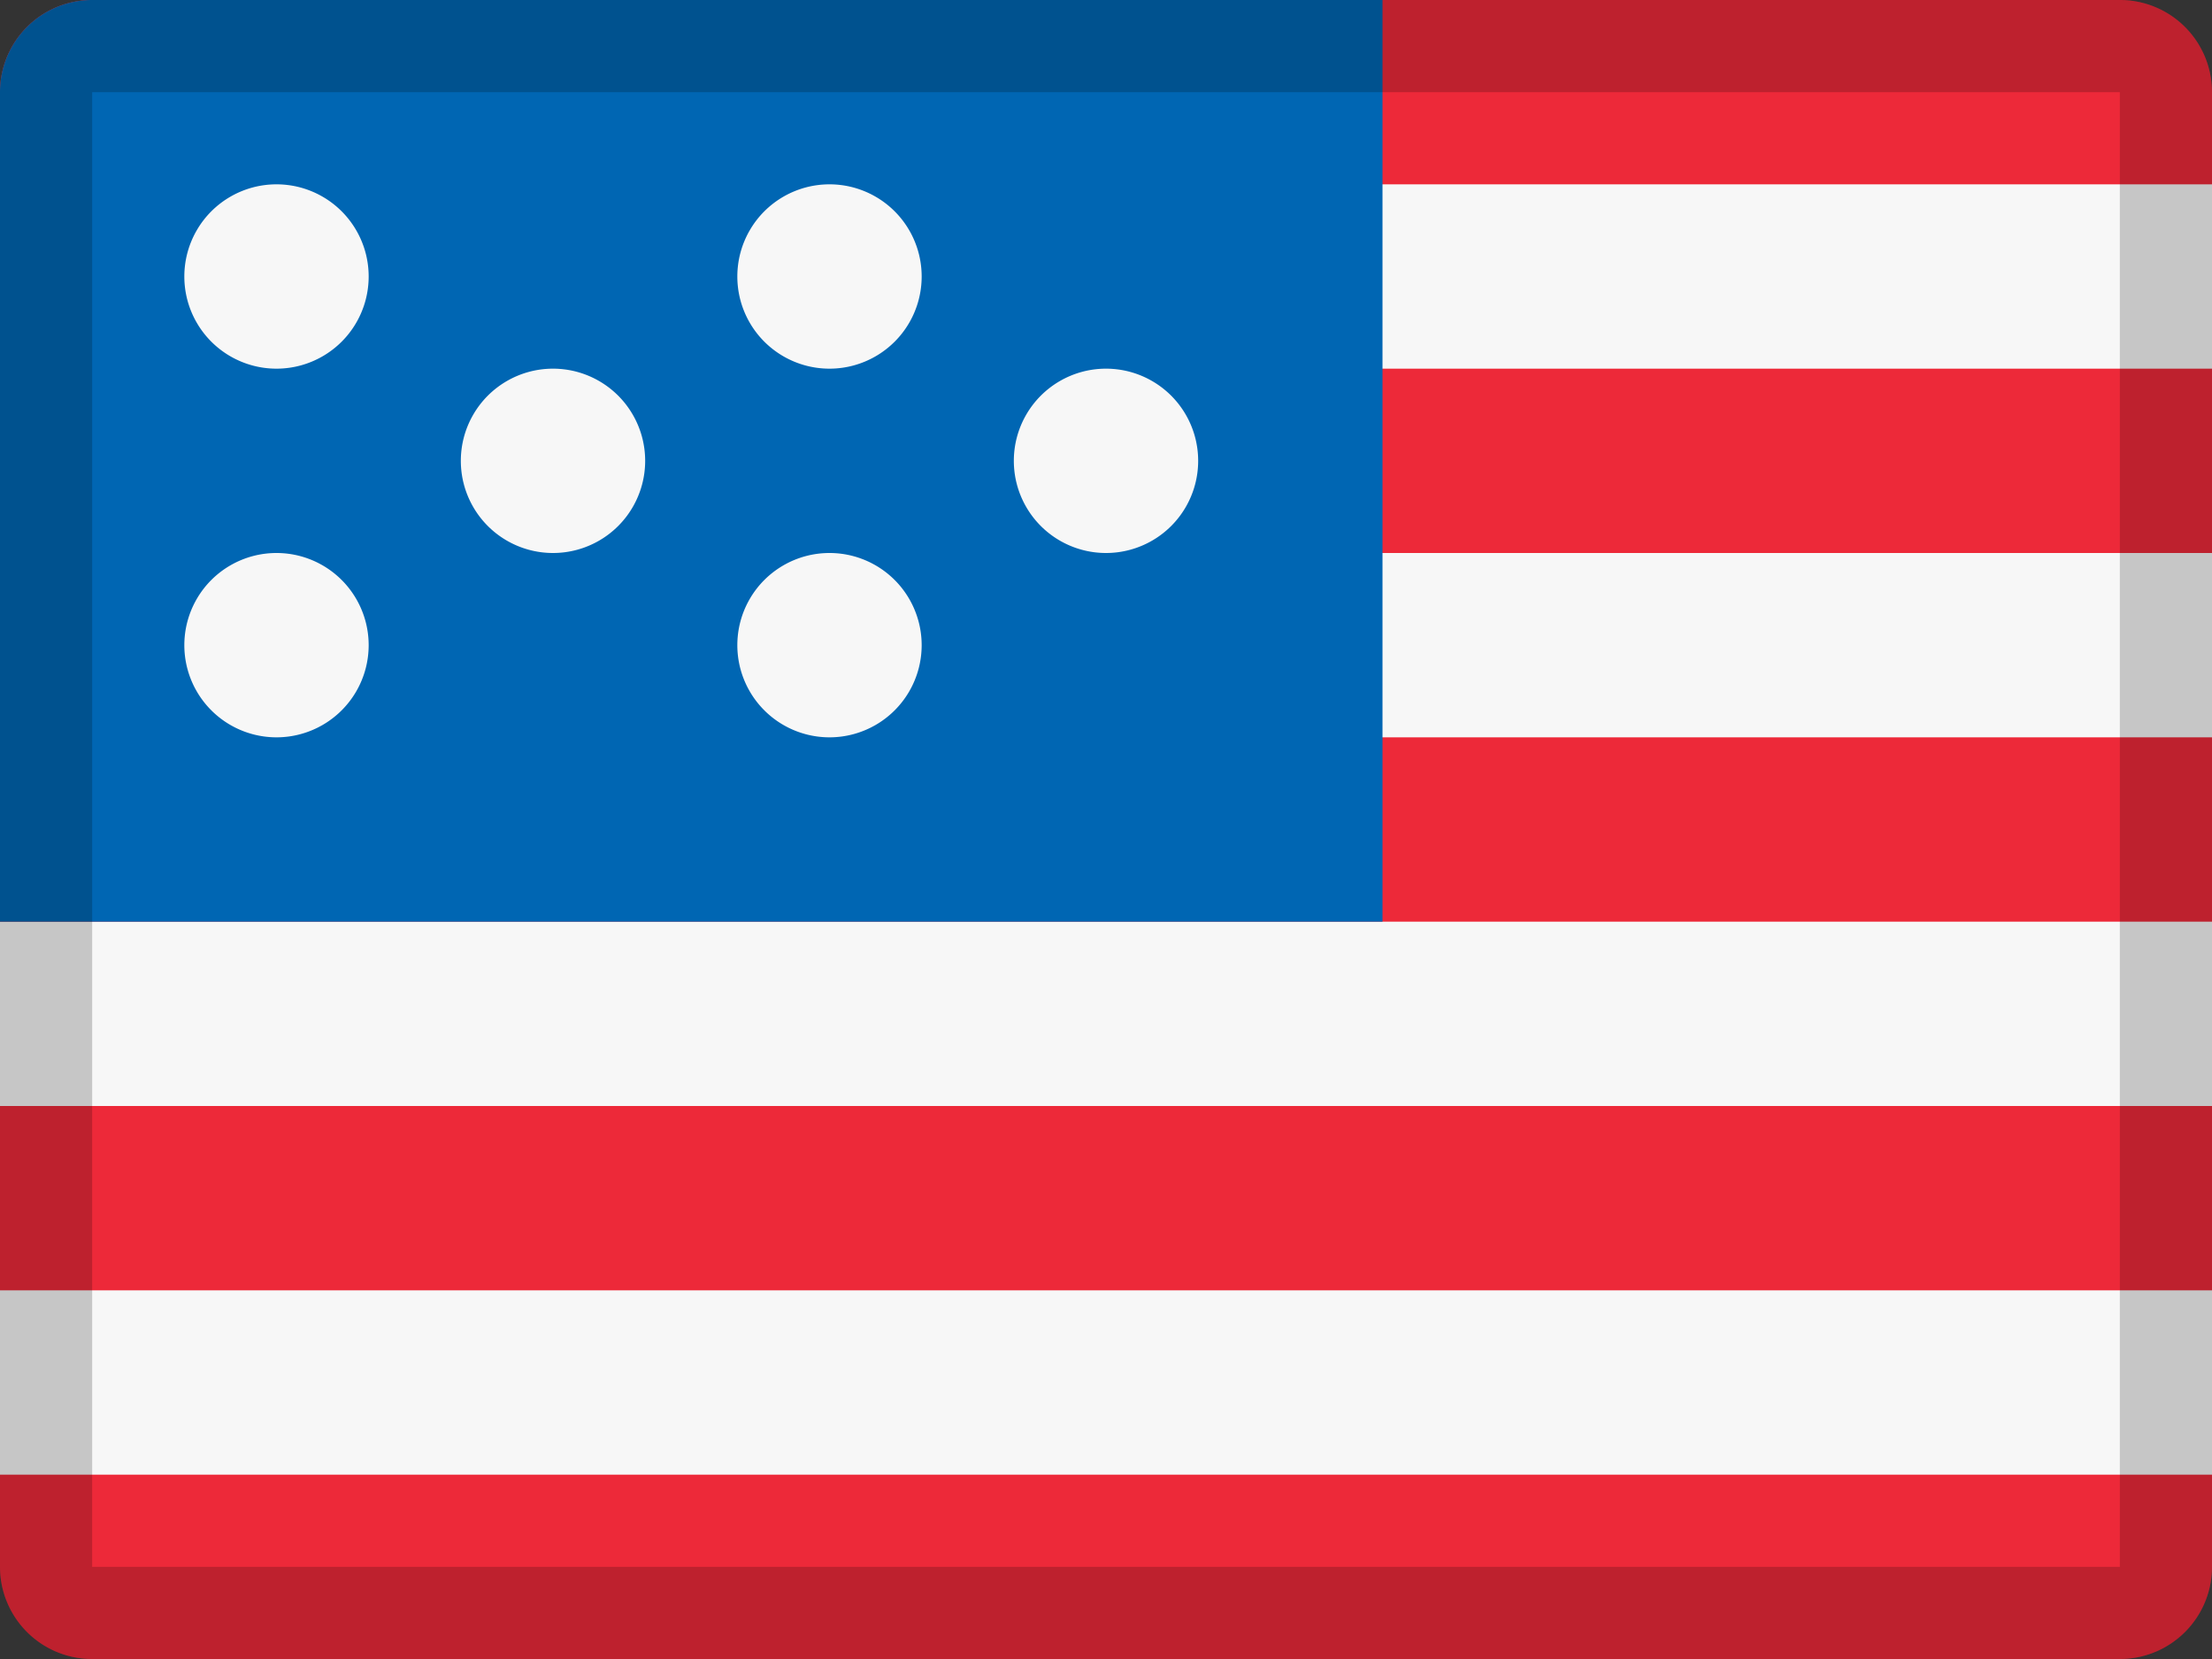 <svg width="24" height="18" viewBox="0 0 24 18" xmlns="http://www.w3.org/2000/svg"><rect x="0" y="0" width="24" height="18" fill="#333333" stroke="none"/><g fill="none" fill-rule="evenodd"><path d="M1 0h22a1 1 0 011 1v16a1 1 0 01-1 1H1a1 1 0 01-1-1V1a1 1 0 011-1z" fill="#ED2939"/><path d="M0 2h24v2H0V2zm0 4h24v2H0V6zm0 4h24v2H0v-2zm0 4h24v2H0v-2z" fill="#F7F7F7"/><path d="M1 0h14v10H0V1a1 1 0 011-1z" fill="#0066B3"/><path d="M3 4a1 1 0 110-2 1 1 0 010 2zm3 2a1 1 0 110-2 1 1 0 010 2zm6 0a1 1 0 110-2 1 1 0 010 2zM9 4a1 1 0 110-2 1 1 0 010 2zm0 4a1 1 0 110-2 1 1 0 010 2zM3 8a1 1 0 110-2 1 1 0 010 2z" fill="#F7F7F7"/><path d="M1 1v16h22V1H1zm0-1h22a1 1 0 011 1v16a1 1 0 01-1 1H1a1 1 0 01-1-1V1a1 1 0 011-1z" fill="#000" fill-rule="nonzero" opacity=".2"/></g></svg>